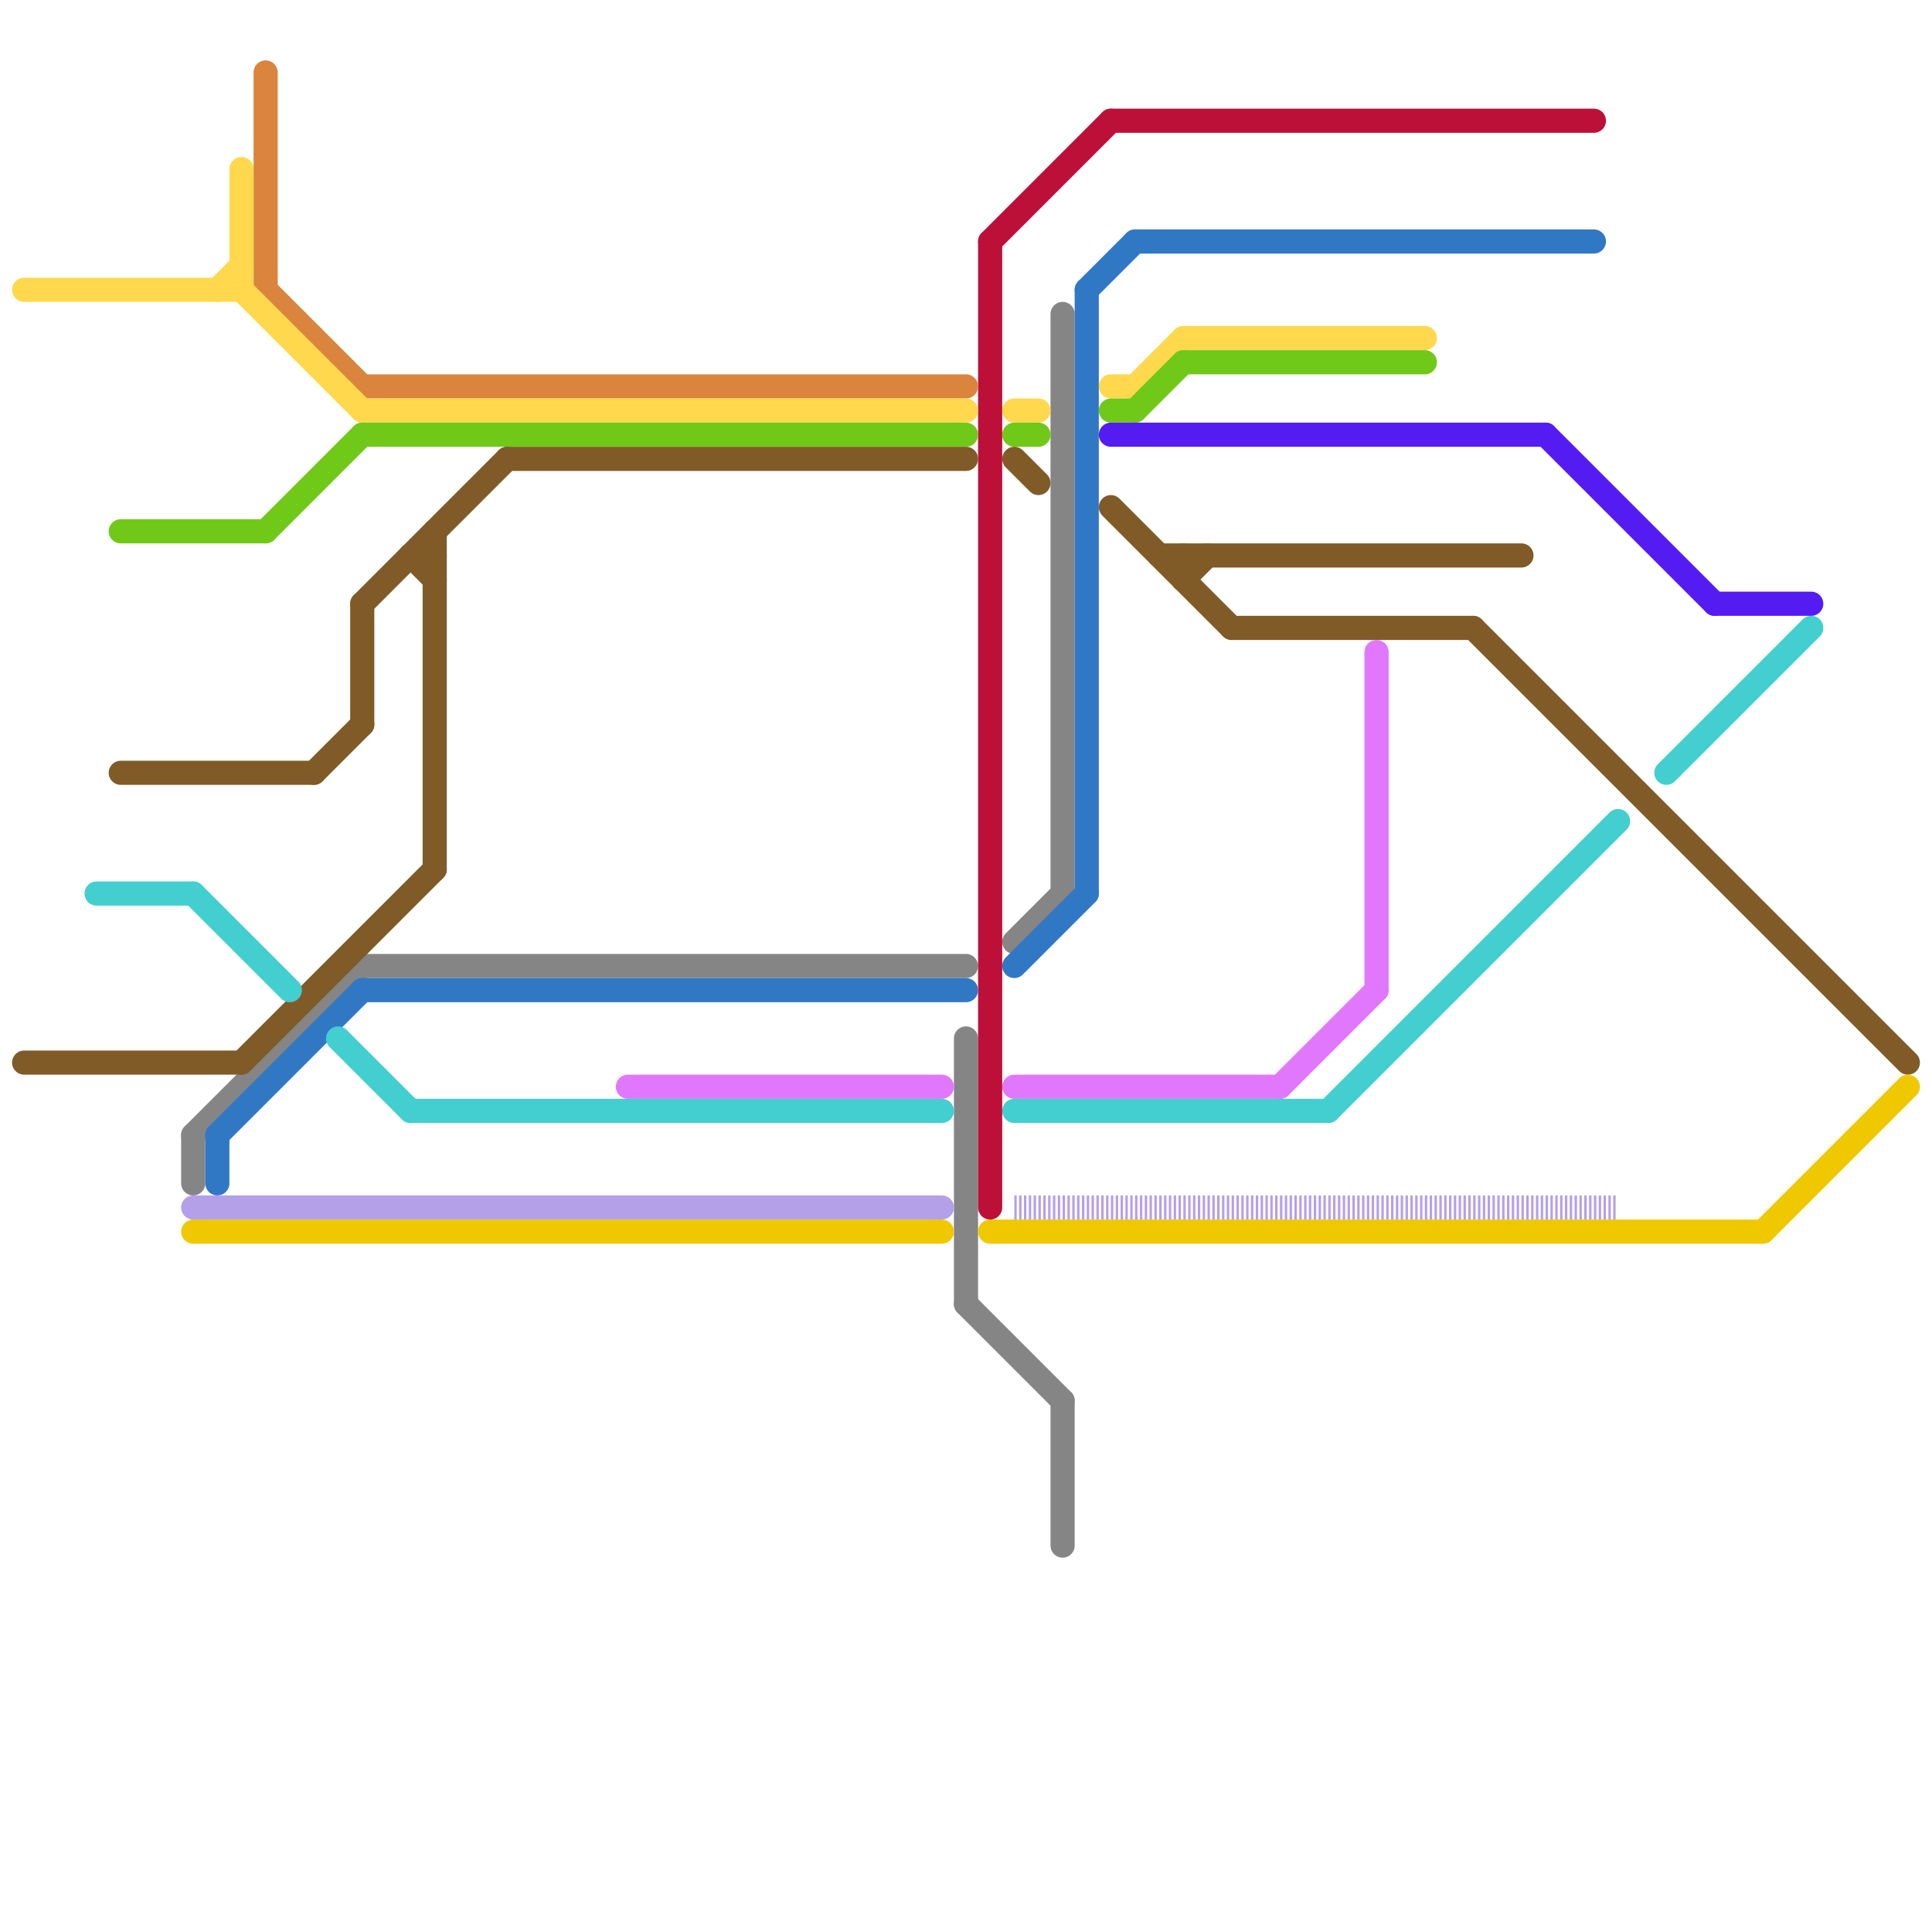 
<svg version="1.1" xmlns="http://www.w3.org/2000/svg" viewBox="0 0 80 80">
<style>text { font: 1px Helvetica; font-weight: 600; white-space: pre; dominant-baseline: central; } line { stroke-width: 1; fill: none; stroke-linecap: round; stroke-linejoin: round; } .c0 { stroke: #858585 } .c1 { stroke: #bd1038 } .c2 { stroke: #3178c4 } .c3 { stroke: #da843e } .c4 { stroke: #ffd84d } .c5 { stroke: #70c918 } .c6 { stroke: #805b28 } .c7 { stroke: #551cf2 } .c8 { stroke: #f0c800 } .c9 { stroke: #b3a0e9 } .c10 { stroke: #e077fd } .c11 { stroke: #43ced0 } .w1 { stroke-width: 1; }.l5 { stroke-dasharray: .1 .1; stroke-linecap: butt; }</style><defs><g id="wm-xf"><circle r="1.2" fill="#000"/><circle r="0.9" fill="#fff"/><circle r="0.6" fill="#000"/><circle r="0.3" fill="#fff"/></g><g id="wm"><circle r="0.6" fill="#000"/><circle r="0.3" fill="#fff"/></g></defs><line class="c0 " x1="40" y1="43" x2="40" y2="54"/><line class="c0 " x1="44" y1="13" x2="44" y2="37"/><line class="c0 " x1="40" y1="54" x2="44" y2="58"/><line class="c0 " x1="44" y1="58" x2="44" y2="64"/><line class="c0 " x1="42" y1="39" x2="44" y2="37"/><line class="c0 " x1="8" y1="47" x2="15" y2="40"/><line class="c0 " x1="8" y1="47" x2="8" y2="49"/><line class="c0 " x1="15" y1="40" x2="40" y2="40"/><line class="c1 " x1="41" y1="10" x2="46" y2="5"/><line class="c1 " x1="46" y1="5" x2="66" y2="5"/><line class="c1 " x1="41" y1="10" x2="41" y2="50"/><line class="c2 " x1="15" y1="41" x2="40" y2="41"/><line class="c2 " x1="47" y1="10" x2="66" y2="10"/><line class="c2 " x1="45" y1="12" x2="45" y2="37"/><line class="c2 " x1="9" y1="47" x2="15" y2="41"/><line class="c2 " x1="45" y1="12" x2="47" y2="10"/><line class="c2 " x1="42" y1="40" x2="45" y2="37"/><line class="c2 " x1="9" y1="47" x2="9" y2="49"/><line class="c3 " x1="15" y1="16" x2="40" y2="16"/><line class="c3 " x1="11" y1="12" x2="15" y2="16"/><line class="c3 " x1="11" y1="3" x2="11" y2="12"/><line class="c4 " x1="1" y1="12" x2="10" y2="12"/><line class="c4 " x1="10" y1="7" x2="10" y2="12"/><line class="c4 " x1="10" y1="12" x2="15" y2="17"/><line class="c4 " x1="15" y1="17" x2="40" y2="17"/><line class="c4 " x1="42" y1="17" x2="43" y2="17"/><line class="c4 " x1="9" y1="12" x2="10" y2="11"/><line class="c4 " x1="46" y1="16" x2="47" y2="16"/><line class="c4 " x1="49" y1="14" x2="59" y2="14"/><line class="c4 " x1="47" y1="16" x2="49" y2="14"/><line class="c5 " x1="15" y1="18" x2="40" y2="18"/><line class="c5 " x1="47" y1="17" x2="49" y2="15"/><line class="c5 " x1="46" y1="17" x2="47" y2="17"/><line class="c5 " x1="42" y1="18" x2="43" y2="18"/><line class="c5 " x1="5" y1="22" x2="11" y2="22"/><line class="c5 " x1="11" y1="22" x2="15" y2="18"/><line class="c5 " x1="49" y1="15" x2="59" y2="15"/><line class="c6 " x1="5" y1="32" x2="13" y2="32"/><line class="c6 " x1="61" y1="26" x2="79" y2="44"/><line class="c6 " x1="49" y1="23" x2="49" y2="24"/><line class="c6 " x1="15" y1="25" x2="21" y2="19"/><line class="c6 " x1="46" y1="21" x2="51" y2="26"/><line class="c6 " x1="48" y1="23" x2="63" y2="23"/><line class="c6 " x1="51" y1="26" x2="61" y2="26"/><line class="c6 " x1="17" y1="23" x2="18" y2="24"/><line class="c6 " x1="42" y1="19" x2="43" y2="20"/><line class="c6 " x1="15" y1="25" x2="15" y2="30"/><line class="c6 " x1="49" y1="24" x2="50" y2="23"/><line class="c6 " x1="17" y1="23" x2="18" y2="23"/><line class="c6 " x1="21" y1="19" x2="40" y2="19"/><line class="c6 " x1="10" y1="44" x2="18" y2="36"/><line class="c6 " x1="1" y1="44" x2="10" y2="44"/><line class="c6 " x1="18" y1="22" x2="18" y2="36"/><line class="c6 " x1="13" y1="32" x2="15" y2="30"/><line class="c7 " x1="46" y1="18" x2="64" y2="18"/><line class="c7 " x1="64" y1="18" x2="71" y2="25"/><line class="c7 " x1="71" y1="25" x2="75" y2="25"/><line class="c8 " x1="73" y1="51" x2="79" y2="45"/><line class="c8 " x1="41" y1="51" x2="73" y2="51"/><line class="c8 " x1="8" y1="51" x2="39" y2="51"/><line class="c9 " x1="8" y1="50" x2="39" y2="50"/><line class="c9 l5" x1="42" y1="50" x2="67" y2="50"/><line class="c10 " x1="42" y1="45" x2="53" y2="45"/><line class="c10 " x1="57" y1="27" x2="57" y2="41"/><line class="c10 " x1="26" y1="45" x2="39" y2="45"/><line class="c10 " x1="53" y1="45" x2="57" y2="41"/><line class="c11 " x1="4" y1="37" x2="8" y2="37"/><line class="c11 " x1="14" y1="43" x2="17" y2="46"/><line class="c11 " x1="55" y1="46" x2="67" y2="34"/><line class="c11 " x1="8" y1="37" x2="12" y2="41"/><line class="c11 " x1="69" y1="32" x2="75" y2="26"/><line class="c11 " x1="17" y1="46" x2="39" y2="46"/><line class="c11 " x1="42" y1="46" x2="55" y2="46"/>
</svg>
